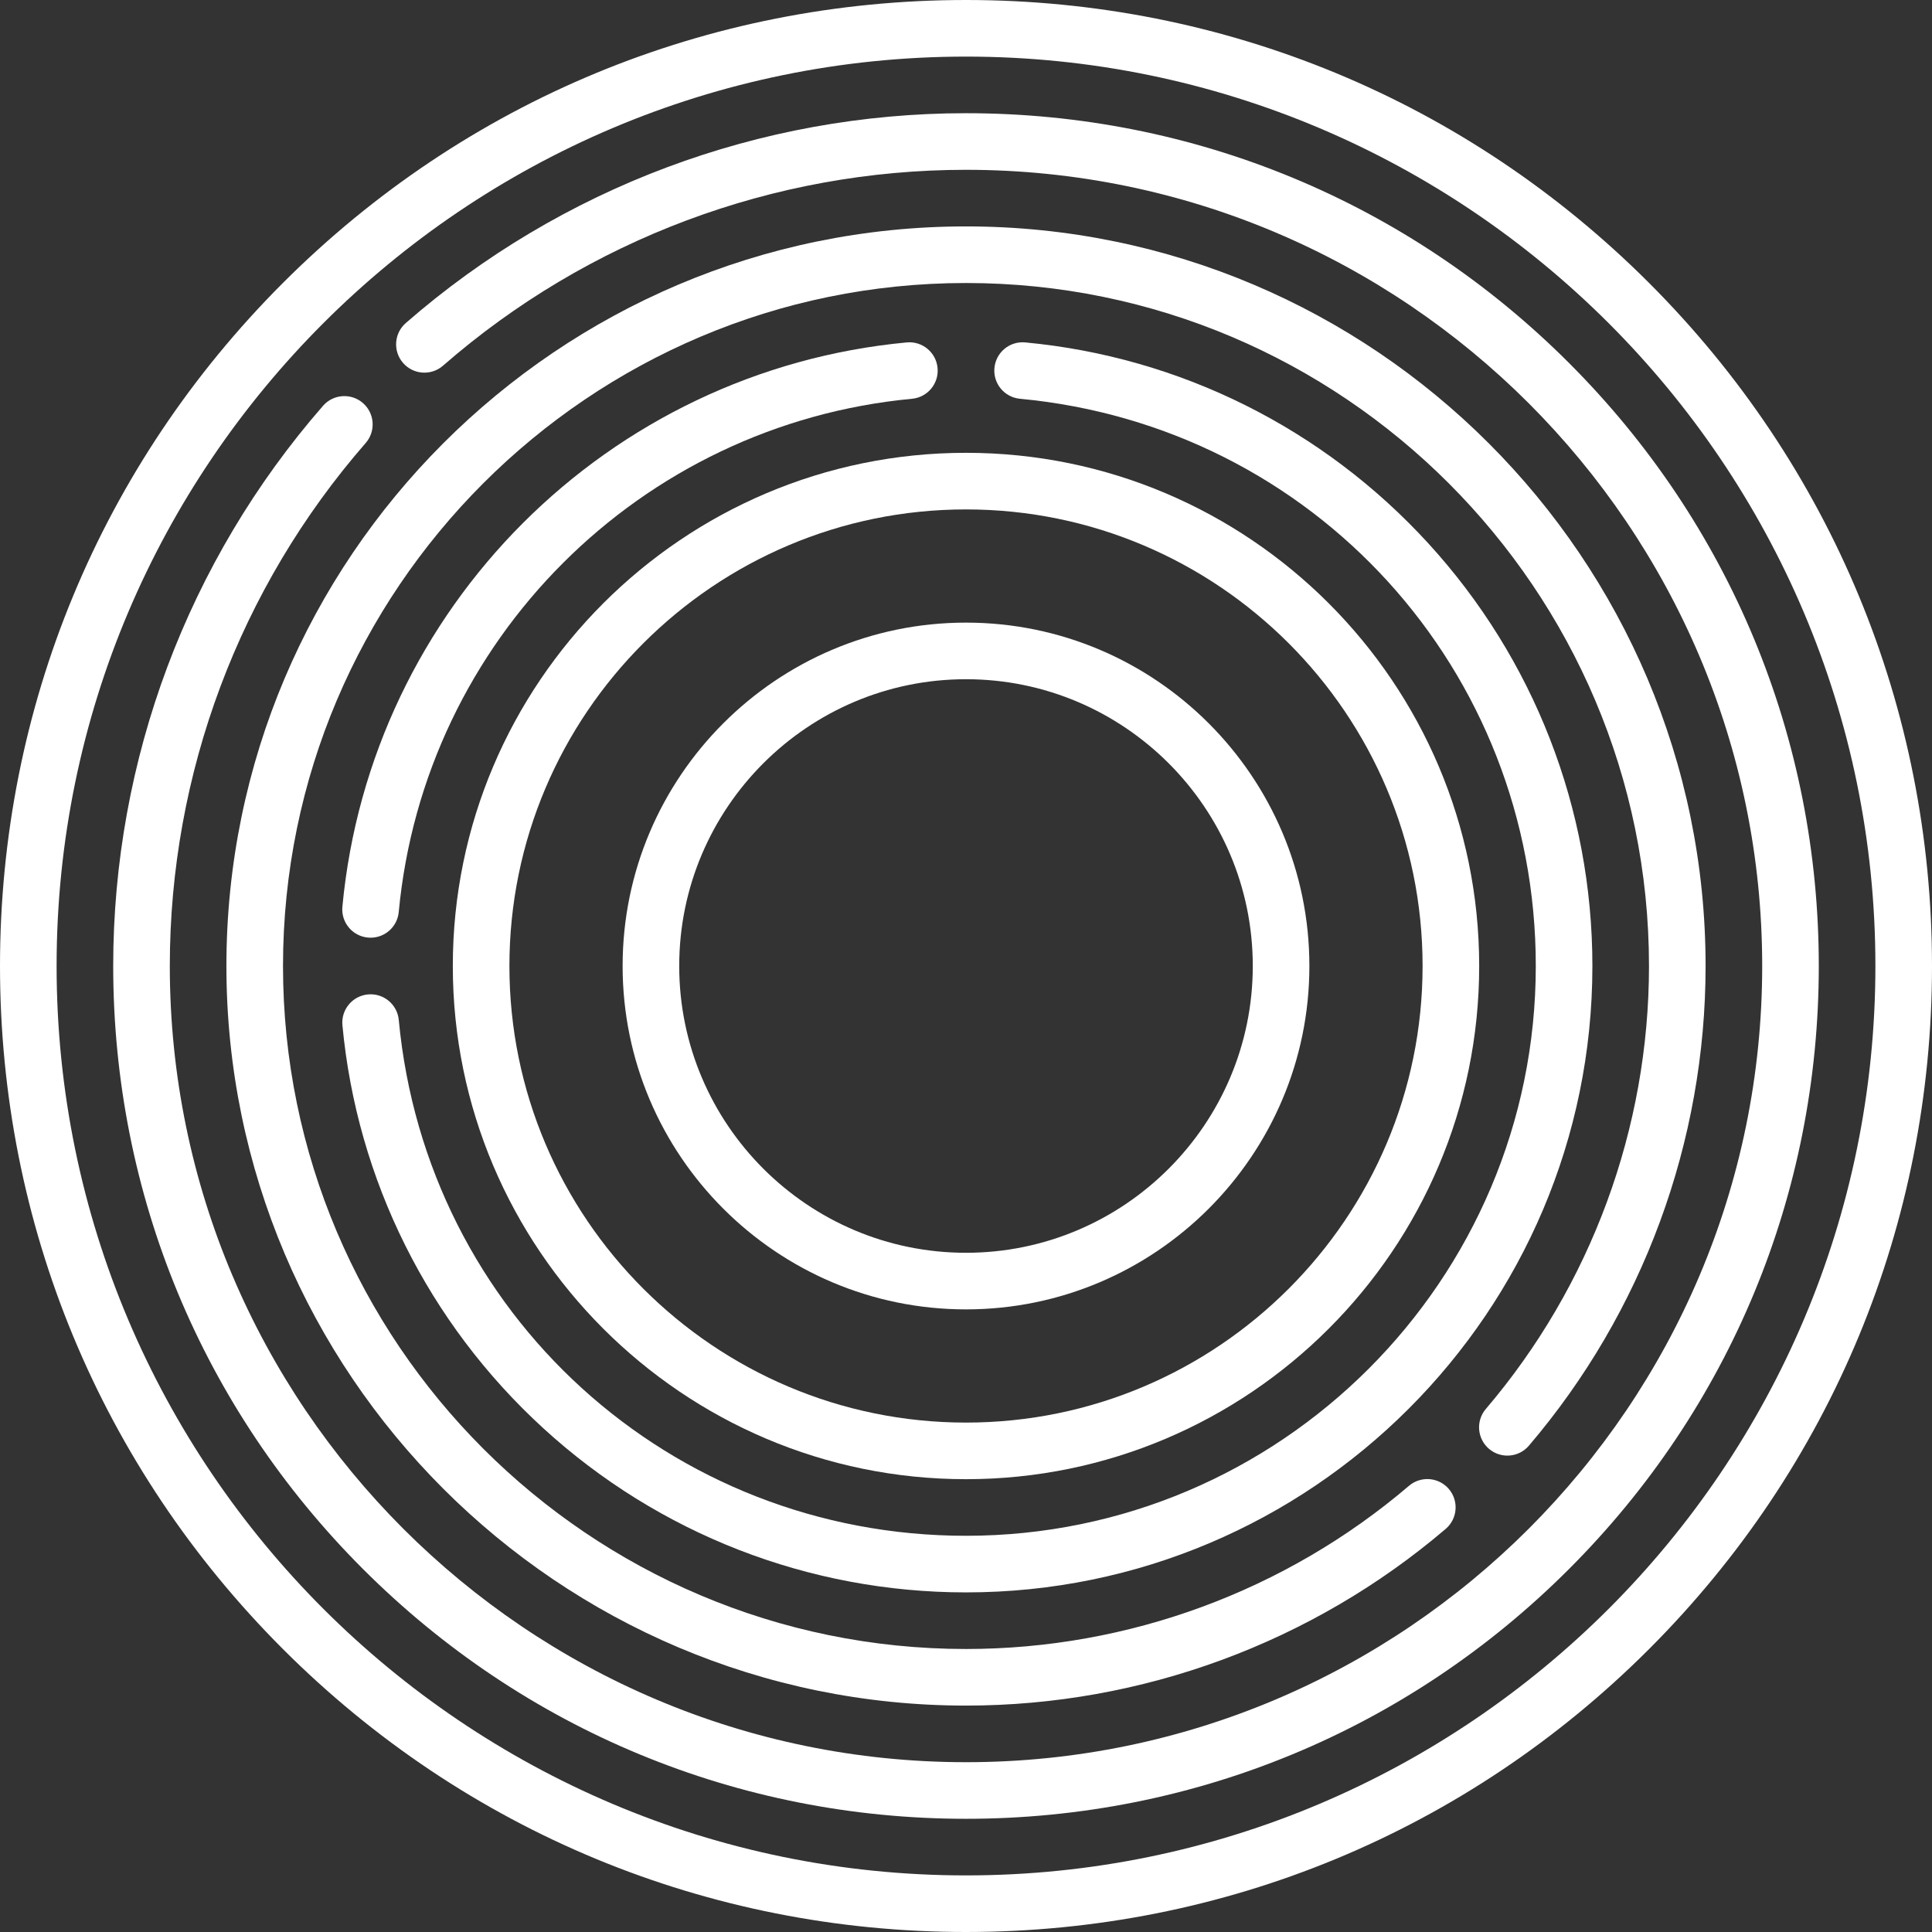 <!-- icon666.com - MILLIONS OF FREE VECTOR ICONS --><svg version="1.1" id="Capa_1" xmlns="http://www.w3.org/2000/svg" xmlns:xlink="http://www.w3.org/1999/xlink" x="0px" y="0px" viewBox="0 0 512 512" style="enable-background:new 0 0 512 512;" xml:space="preserve"><rect x="0" y="0" width="512" height="512" fill="#333333" stroke="none"/><g><g><path d="M437.02,74.98C388.667,26.629,324.38,0,256,0S123.333,26.629,74.98,74.98C26.629,123.333,0,187.62,0,256 s26.629,132.667,74.98,181.02C123.333,485.371,187.62,512,256,512s132.667-26.629,181.02-74.98 C485.371,388.667,512,324.38,512,256S485.371,123.333,437.02,74.98z M256,497C123.112,497,15,388.888,15,256S123.112,15,256,15 s241,108.112,241,241S388.888,497,256,497z" fill="#000000" style="fill: rgb(255, 255, 255);"></path></g></g><g><g><path d="M256,120c-74.991,0-136,61.009-136,136s61.009,136,136,136c74.99,0,136-61.009,136-136S330.99,120,256,120z M256,377 c-66.72,0-121-54.28-121-121s54.28-121,121-121s121,54.28,121,121S322.72,377,256,377z" fill="#000000" style="fill: rgb(255, 255, 255);"></path></g></g><g><g><path d="M256,165c-50.178,0-91,40.822-91,91c0,50.178,40.822,91,91,91c50.178,0,91-40.822,91-91C347,205.822,306.178,165,256,165z M256,332c-41.907,0-76-34.093-76-76c0-41.907,34.093-76,76-76c41.906,0,76,34.093,76,76S297.906,332,256,332z" fill="#000000" style="fill: rgb(255, 255, 255);"></path></g></g><g><g><path d="M415.806,96.194C373.12,53.508,316.366,30,256,30c-54.611,0-107.335,19.748-148.458,55.605 c-3.122,2.722-3.446,7.46-0.724,10.582c2.722,3.122,7.46,3.446,10.582,0.724C155.791,63.436,205.014,45,256,45 c116.346,0,211,94.654,211,211s-94.654,211-211,211S45,372.346,45,256c0-50.986,18.436-100.209,51.911-138.6 c2.722-3.122,2.398-7.86-0.724-10.582c-3.123-2.722-7.859-2.399-10.582,0.724C49.748,148.665,30,201.389,30,256 c0,60.367,23.508,117.12,66.194,159.806C138.88,458.492,195.633,482,256,482c60.366,0,117.12-23.508,159.806-66.194 C458.492,373.12,482,316.367,482,256S458.492,138.88,415.806,96.194z" fill="#000000" style="fill: rgb(255, 255, 255);"></path></g></g><g><g><path d="M256,60C147.925,60,60,147.925,60,256s87.925,196,196,196c46.574,0,91.721-16.63,127.122-46.826 c3.151-2.688,3.527-7.422,0.839-10.573c-2.688-3.151-7.422-3.528-10.573-0.839C340.698,421.644,299.009,437,256,437 c-99.804,0-181-81.196-181-181S156.196,75,256,75s181,81.196,181,181c0,43.009-15.355,84.698-43.238,117.387 c-2.689,3.152-2.313,7.885,0.839,10.573c3.151,2.69,7.886,2.311,10.573-0.839C435.37,347.72,452,302.574,452,256 C452,147.925,364.075,60,256,60z" fill="#000000" style="fill: rgb(255, 255, 255);"></path></g></g><g><g><path d="M248.466,97.51c-0.385-4.124-4.043-7.151-8.167-6.766c-79.225,7.438-142.125,70.335-149.563,149.555 c-0.387,4.124,2.642,7.781,6.766,8.168c0.239,0.022,0.475,0.033,0.71,0.033c3.826,0,7.094-2.914,7.458-6.799 c6.765-72.052,63.974-129.257,136.03-136.023C245.824,105.291,248.853,101.634,248.466,97.51z" fill="#000000" style="fill: rgb(255, 255, 255);"></path></g></g><g><g><path d="M378.47,143.946c-27.891-30.462-65.809-49.356-106.769-53.203c-4.127-0.393-7.781,2.643-8.168,6.766 c-0.388,4.124,2.642,7.781,6.766,8.168C348.231,112.996,407,177.62,407,256c0,83.262-67.738,151-151,151 c-78.38,0-143.004-58.769-150.321-136.701c-0.387-4.124-4.036-7.154-8.168-6.766c-4.124,0.387-7.153,4.044-6.766,8.168 c3.845,40.96,22.739,78.878,53.201,106.768C174.606,406.541,214.401,422,256,422c91.532,0,166-74.467,166-166 C422,214.401,406.541,174.606,378.47,143.946z" fill="#000000" style="fill: rgb(255, 255, 255);"></path></g></g></svg>